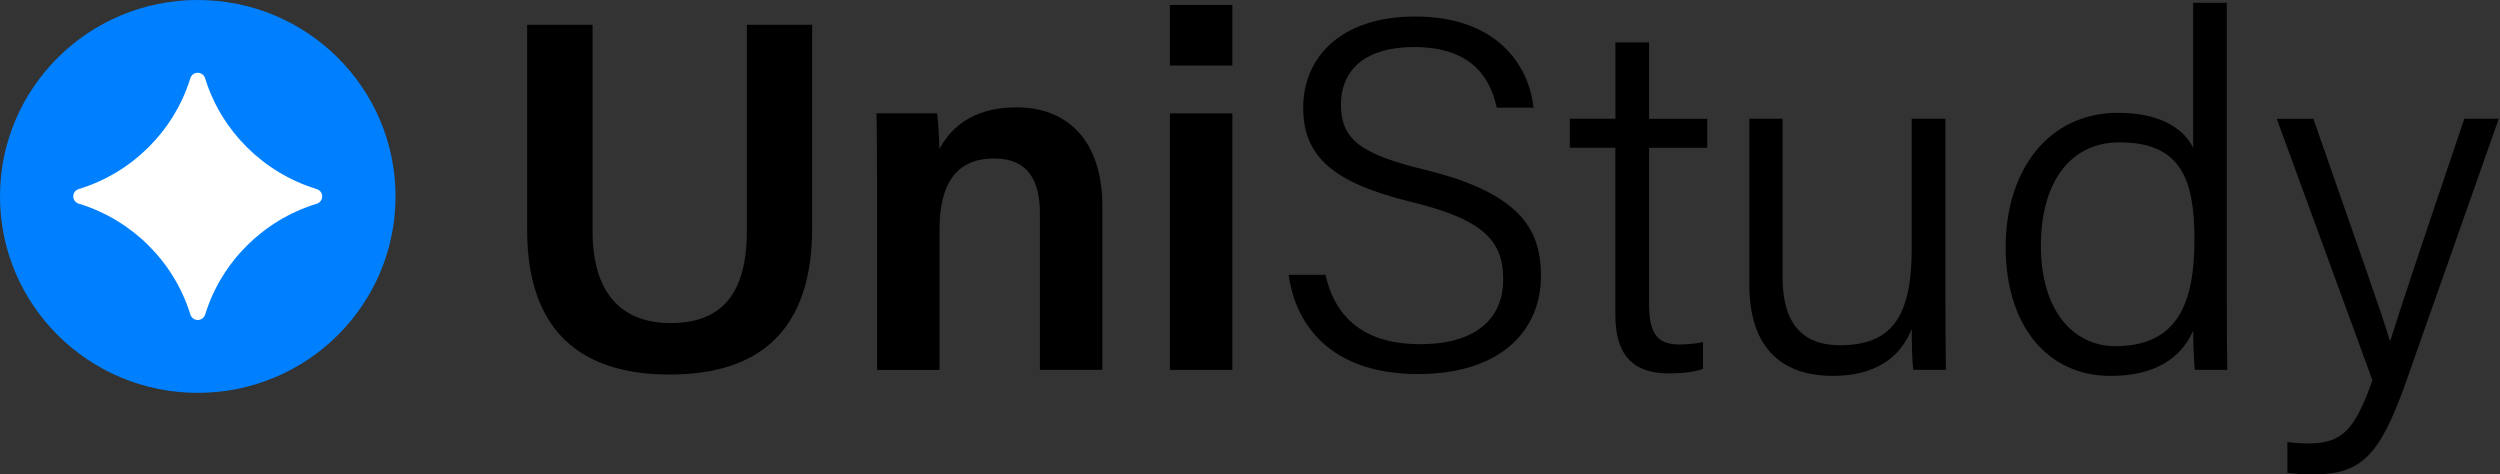 <?xml version="1.0" encoding="UTF-8"?> <svg xmlns="http://www.w3.org/2000/svg" width="137" height="26" viewBox="0 0 137 26" fill="none"><rect x="0" y="0" width="137" height="26" fill="#333333" stroke="none"/> <g clip-path="url(#clip0_19_1061)"> <path d="M10.838 21.528C16.823 21.528 21.675 16.709 21.675 10.764C21.675 4.819 16.823 0 10.838 0C4.852 0 0 4.819 0 10.764C0 16.709 4.852 21.528 10.838 21.528Z" fill="#0080FF"></path> <path d="M4.373 10.342C7.244 9.448 9.513 7.194 10.414 4.343L10.433 4.281C10.488 4.109 10.646 3.988 10.834 3.988C11.023 3.988 11.184 4.113 11.239 4.285L11.255 4.339C12.156 7.194 14.425 9.444 17.295 10.342L17.354 10.362C17.527 10.412 17.657 10.573 17.657 10.764C17.657 10.951 17.531 11.112 17.358 11.166L17.303 11.182C14.421 12.08 12.144 14.345 11.251 17.212L11.239 17.243C11.184 17.415 11.027 17.536 10.838 17.536C10.65 17.536 10.488 17.411 10.433 17.239L10.418 17.189C9.517 14.33 7.248 12.076 4.373 11.178L4.307 11.158C4.138 11.104 4.016 10.947 4.016 10.76C4.016 10.573 4.141 10.412 4.314 10.358L4.373 10.342Z" fill="white"></path> <path d="M32.473 1.36V12.666C32.473 16.584 34.553 17.705 36.74 17.705C39.264 17.705 40.928 16.424 40.928 12.666V1.36H44.506V12.487C44.506 18.837 40.829 20.524 36.685 20.524C32.501 20.524 28.887 18.744 28.887 12.596V1.36H32.473Z" fill="black"></path> <path d="M48.057 9.753C48.057 8.55 48.057 7.269 48.029 6.21H51.348C51.423 6.589 51.47 7.734 51.482 8.175C51.989 7.183 53.138 5.882 55.705 5.882C58.486 5.882 60.408 7.691 60.408 11.292V20.267H56.987V11.686C56.987 9.925 56.354 8.683 54.482 8.683C52.481 8.683 51.486 9.972 51.486 12.569V20.271H48.065V9.753H48.057Z" fill="black"></path> <path d="M64.113 0.27H67.534V3.593H64.113V0.27ZM64.113 6.214H67.534V20.27H64.113V6.214Z" fill="black"></path> <path d="M72.635 15.056C73.185 17.482 74.833 18.86 77.821 18.86C81.101 18.86 82.375 17.271 82.375 15.322C82.375 13.275 81.419 12.057 77.361 11.072C73.087 10.026 71.415 8.612 71.415 5.89C71.415 3.234 73.374 0.906 77.57 0.906C81.954 0.906 83.783 3.5 84.034 5.901H82.021C81.624 4.015 80.405 2.578 77.483 2.578C74.907 2.578 73.484 3.753 73.484 5.741C73.484 7.702 74.668 8.471 78.128 9.315C83.57 10.647 84.443 12.783 84.443 15.146C84.443 18.075 82.277 20.497 77.715 20.497C72.898 20.497 70.995 17.786 70.617 15.06H72.635V15.056Z" fill="black"></path> <path d="M86.031 6.507H88.524V2.324H90.369V6.511H93.558V8.101H90.369V16.638C90.369 18.087 90.699 18.876 91.993 18.876C92.37 18.876 92.913 18.853 93.326 18.735V20.212C92.799 20.415 92.064 20.462 91.446 20.462C89.5 20.462 88.52 19.477 88.52 17.236V8.097H86.027V6.507H86.031Z" fill="black"></path> <path d="M106.607 16.256C106.607 17.599 106.63 19.614 106.634 20.27H104.849C104.794 19.911 104.766 19.036 104.762 18.029C104.137 19.607 102.757 20.599 100.421 20.599C98.27 20.599 95.863 19.653 95.863 15.591V6.507H97.684V15.178C97.684 17.095 98.29 18.919 100.83 18.919C103.681 18.919 104.762 17.337 104.762 13.627V6.507H106.607V16.256Z" fill="black"></path> <path d="M122.03 0.153V16.341C122.03 17.65 122.03 18.915 122.057 20.27H120.284C120.225 19.927 120.189 18.739 120.185 18.122C119.497 19.689 118.015 20.599 115.667 20.599C112.085 20.599 109.91 17.704 109.91 13.545C109.91 9.307 112.27 6.183 116.064 6.183C118.687 6.183 119.792 7.277 120.185 8.105V0.153H122.03ZM111.841 13.479C111.841 17.044 113.638 18.97 115.923 18.97C119.387 18.97 120.256 16.525 120.256 13.115C120.256 9.792 119.497 7.8 116.143 7.8C113.54 7.804 111.841 9.862 111.841 13.479Z" fill="black"></path> <path d="M126.771 6.507C129.311 13.791 130.538 17.224 130.963 18.669H130.991C131.498 17.044 132.548 13.873 135.045 6.507H136.932L131.828 20.989C130.385 25.039 129.37 26 126.72 26C126.252 26 125.831 25.973 125.348 25.914V24.223C125.733 24.274 126.13 24.301 126.547 24.301C128.431 24.301 129.083 23.426 130.011 20.841L124.766 6.511H126.771V6.507Z" fill="black"></path> </g> <defs> <clipPath id="clip0_19_1061"> <rect width="136.933" height="26" fill="white"></rect> </clipPath> </defs> </svg> 